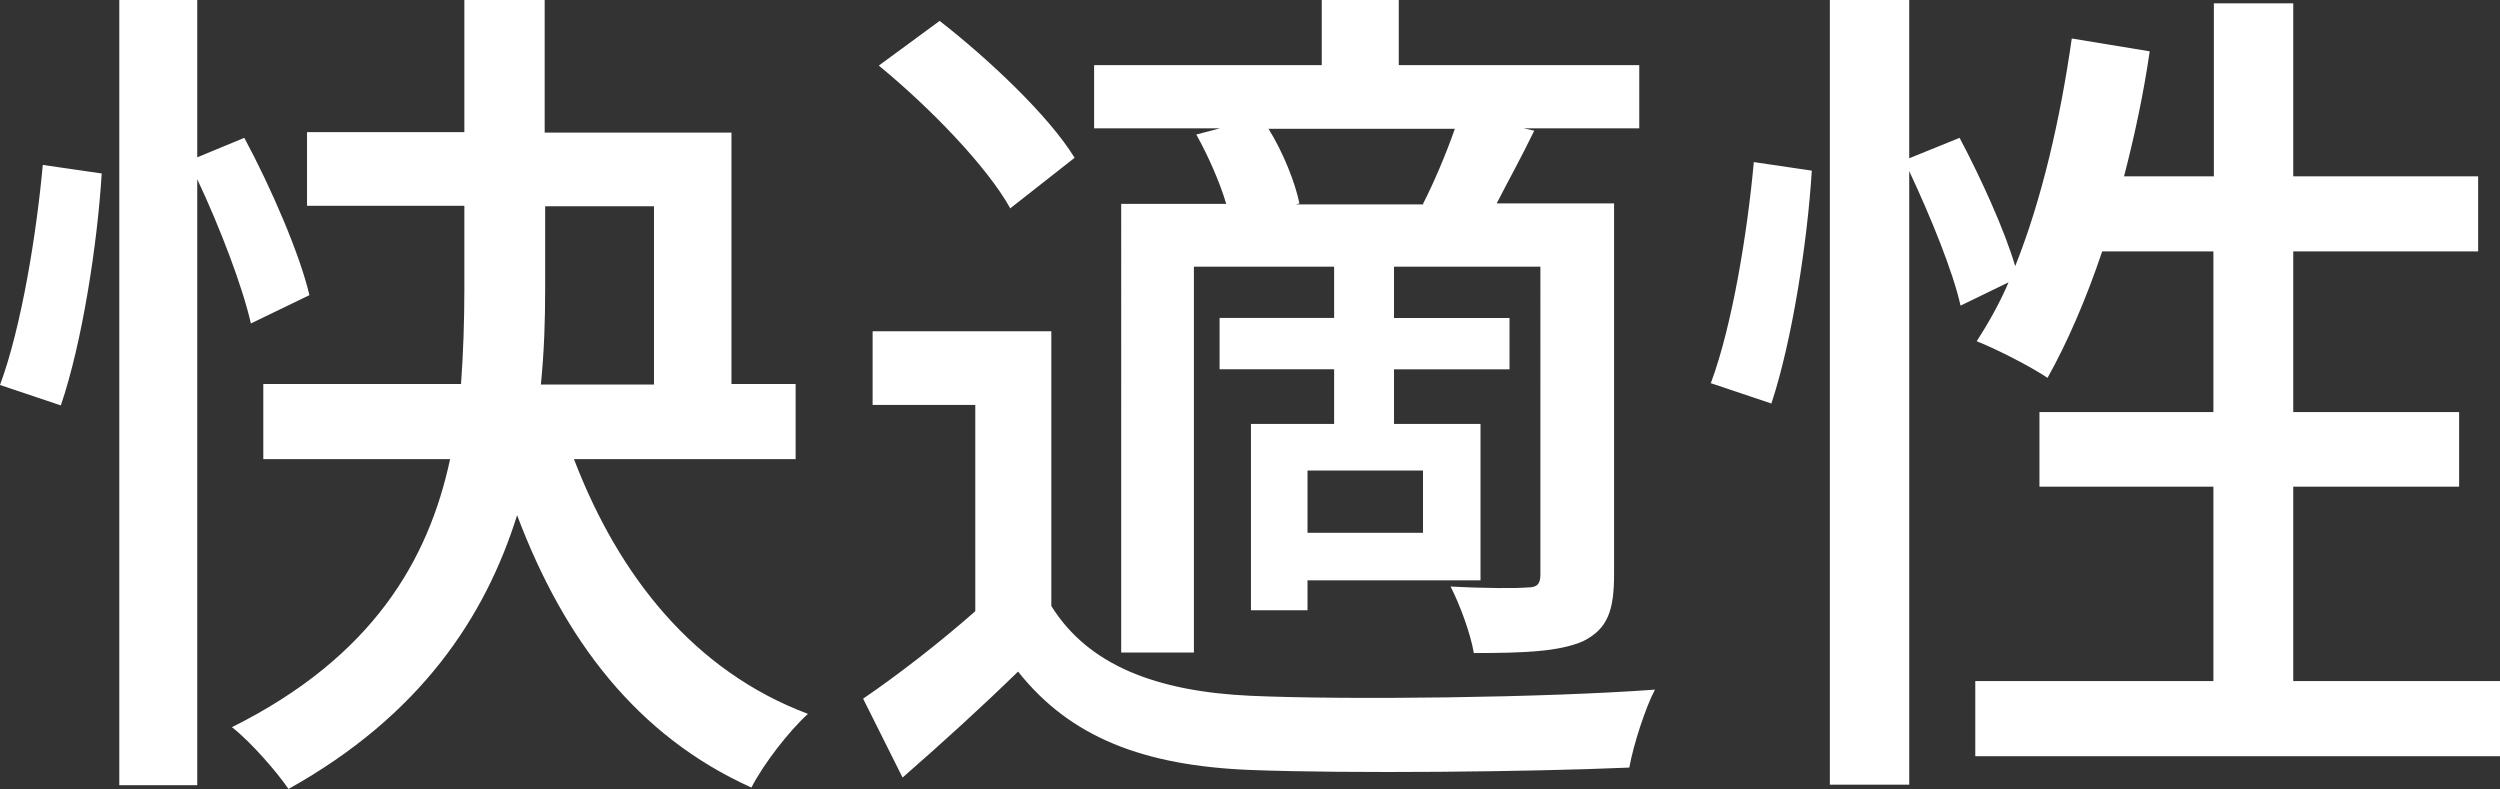 <svg data-name="Layer 2" xmlns="http://www.w3.org/2000/svg" viewBox="0 0 52.6 16.6"><rect x="0" y="0" width="52.6" height="16.6" fill="#333333" stroke="none"/><path d="M0 8.1c.45-1.21.77-3.19.9-4.63l1.24.18c-.09 1.48-.41 3.56-.86 4.88L0 8.1Zm5.28-1.29c-.18-.79-.65-2.02-1.13-3.04v12.75H2.51V0h1.64v3.31l.99-.41c.56 1.04 1.17 2.45 1.37 3.31l-1.22.59Zm6.8 2.86c.94 2.45 2.52 4.45 4.92 5.35-.4.36-.94 1.06-1.19 1.55-2.4-1.08-3.94-3.1-4.93-5.73-.67 2.14-2.03 4.21-4.81 5.76-.23-.34-.79-.99-1.19-1.3 2.97-1.48 4.14-3.53 4.59-5.64H5.54V8.08H9.7c.05-.68.07-1.37.07-2V4.33H6.46V2.78h3.31V0h1.69v2.79h3.93v5.29h1.35v1.58h-4.66Zm-.61-3.58c0 .65-.02 1.31-.09 2h2.38V4.34h-2.29v1.75Zm10.65 6.66c.77 1.24 2.2 1.8 4.2 1.89 2.03.09 6.21.04 8.5-.13-.2.38-.45 1.15-.54 1.64-2.07.09-5.89.13-7.98.05-2.23-.09-3.78-.68-4.88-2.07-.76.74-1.55 1.46-2.43 2.23l-.83-1.66c.72-.49 1.6-1.17 2.36-1.84V8.52h-2.16V6.97h3.76v5.76Zm-.86-8.36c-.5-.9-1.71-2.14-2.77-3.01l1.28-.94c1.04.81 2.3 2 2.84 2.88l-1.35 1.06Zm4.41-1.69h-2.65V1.37h4.79V0h1.62v1.37h5.06V2.7h-2.43l.22.05c-.27.56-.56 1.08-.79 1.53h2.47v7.8c0 .76-.13 1.15-.65 1.41-.5.22-1.24.25-2.3.25-.07-.41-.29-1.01-.49-1.4.72.04 1.4.04 1.62.02.2 0 .27-.07.27-.27V5.61h-3.08v1.08h2.43v1.08h-2.43v1.15h1.82v3.29h-3.64v.63h-1.19V8.92h1.75V7.77h-2.41V6.69h2.41V5.61h-2.95v8.12h-1.53V4.29h2.21c-.14-.47-.38-1.01-.63-1.46l.5-.13Zm4.27 1.59c.23-.45.49-1.06.67-1.58h-3.92c.31.5.56 1.13.65 1.57l-.07.02h2.68Zm0 5.61h-2.43v1.31h2.43V9.9ZM36 8.05c.45-1.21.77-3.19.9-4.64l1.22.18c-.09 1.48-.41 3.57-.85 4.9l-1.28-.43Zm16.6 6.28v1.58H41.56v-1.58h5.01v-4.09h-3.66V8.67h3.66V5.29h-2.34c-.34 1.01-.74 1.93-1.15 2.66-.34-.23-1.08-.61-1.49-.77.23-.36.47-.77.67-1.24l-1.01.49c-.16-.72-.63-1.87-1.08-2.83v12.91H38.5V0h1.67v3.33l1.06-.43c.45.85.95 1.95 1.17 2.7.56-1.4.95-3.1 1.19-4.79l1.64.27c-.13.9-.32 1.78-.54 2.63h1.89V.07h1.67v3.64h3.89v1.58h-3.89v3.38h3.49v1.57h-3.49v4.09h4.36Z" style="fill:#fff" data-name="テキスト"/></svg>